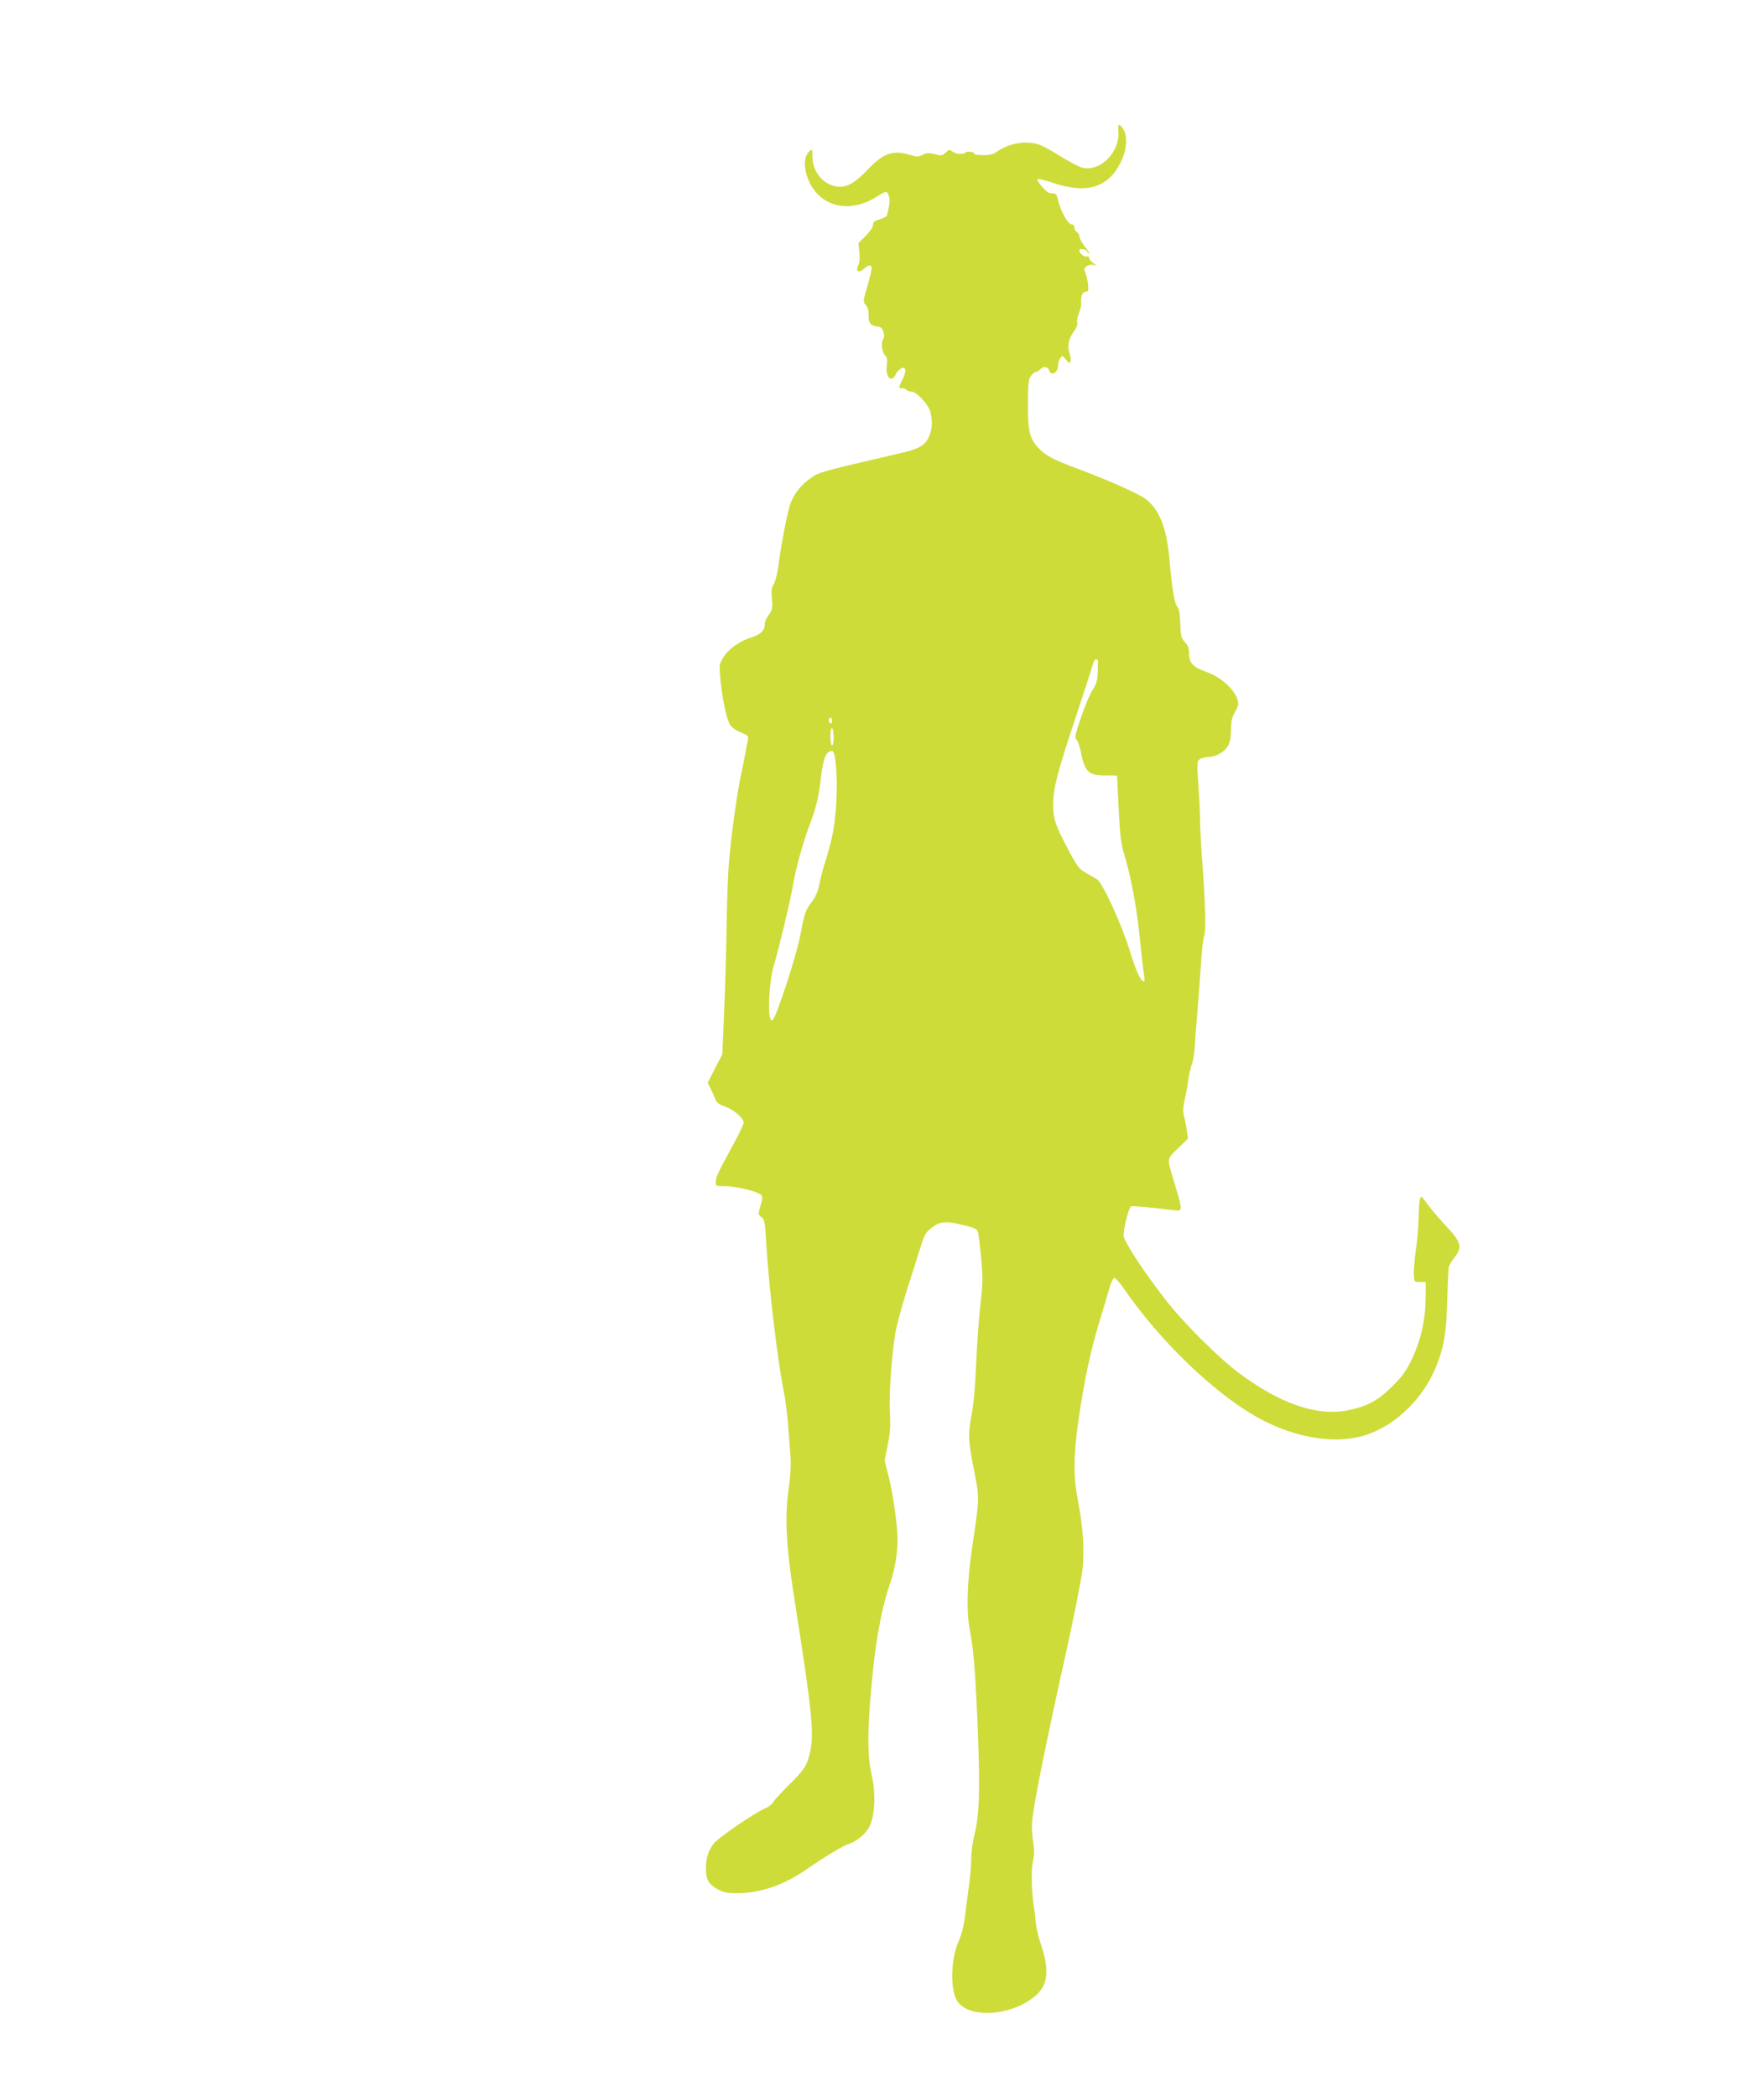 <?xml version="1.0" standalone="no"?>
<!DOCTYPE svg PUBLIC "-//W3C//DTD SVG 20010904//EN"
 "http://www.w3.org/TR/2001/REC-SVG-20010904/DTD/svg10.dtd">
<svg version="1.0" xmlns="http://www.w3.org/2000/svg"
 width="1077pt" height="1280pt" viewBox="0 0 1077 1280"
 preserveAspectRatio="xMidYMid meet">
<g transform="translate(0,1280) scale(0.1,-0.1)"
fill="#cddc39" stroke="none">
<path d="M6828 12002 c13 -131 -115 -257 -225 -224 -21 6 -78 37 -126 67 -49
31 -107 63 -129 71 -84 29 -186 12 -266 -45 -19 -13 -43 -19 -80 -18 -28 0
-52 3 -52 7 0 13 -44 20 -54 10 -15 -15 -58 -12 -80 5 -18 13 -22 13 -42 -6
-21 -20 -27 -21 -67 -10 -36 9 -50 8 -74 -4 -27 -13 -36 -13 -79 0 -99 30
-159 10 -245 -79 -79 -84 -129 -116 -179 -116 -93 0 -170 84 -170 186 0 46 -1
47 -19 30 -28 -26 -35 -79 -17 -140 55 -190 248 -251 430 -136 57 37 62 37 73
3 8 -23 6 -44 -12 -119 -2 -5 -21 -16 -44 -23 -32 -9 -41 -17 -41 -34 0 -14
-18 -40 -45 -67 l-44 -44 6 -56 c3 -36 1 -65 -7 -79 -19 -36 3 -51 33 -23 26
24 43 28 49 10 2 -6 -9 -56 -25 -110 -28 -96 -29 -100 -11 -119 11 -12 18 -34
17 -57 -2 -51 11 -70 49 -74 25 -2 34 -9 41 -32 7 -20 6 -35 -2 -48 -14 -23
-5 -82 15 -99 11 -9 13 -24 8 -60 -9 -71 29 -109 54 -55 6 14 20 30 32 36 31
17 37 -13 11 -64 -26 -53 -26 -56 -2 -56 11 0 23 -4 26 -10 3 -5 16 -10 29
-10 32 0 106 -79 117 -126 13 -58 11 -99 -7 -144 -22 -54 -58 -78 -156 -101
-519 -121 -511 -119 -565 -155 -58 -40 -95 -84 -123 -147 -18 -41 -58 -241
-79 -400 -6 -43 -18 -89 -27 -103 -13 -19 -16 -39 -11 -88 5 -57 3 -67 -18
-97 -14 -18 -25 -42 -25 -53 0 -44 -24 -68 -81 -86 -73 -22 -145 -74 -175
-126 -24 -40 -24 -44 -14 -145 12 -113 34 -219 56 -260 8 -16 33 -35 65 -48
50 -22 51 -23 44 -54 -4 -18 -11 -52 -15 -77 -4 -25 -15 -76 -23 -115 -25
-110 -66 -407 -77 -555 -6 -74 -12 -252 -14 -395 -2 -143 -9 -375 -15 -515
l-11 -255 -45 -87 -44 -86 19 -39 c10 -21 23 -50 28 -64 8 -19 24 -31 58 -43
54 -18 114 -70 114 -98 0 -11 -30 -74 -67 -141 -91 -167 -103 -192 -103 -222
0 -24 2 -25 61 -25 63 0 194 -32 216 -53 10 -9 9 -24 -4 -66 -15 -53 -15 -54
6 -70 20 -15 22 -31 31 -186 15 -248 70 -708 106 -881 9 -44 20 -131 25 -194
5 -63 12 -150 15 -194 4 -53 1 -120 -11 -204 -24 -171 -16 -340 30 -637 123
-788 131 -878 90 -1010 -17 -52 -31 -72 -112 -153 -51 -51 -98 -102 -104 -113
-6 -12 -27 -28 -47 -36 -62 -26 -290 -181 -315 -216 -33 -43 -47 -90 -47 -151
0 -67 16 -96 70 -126 38 -21 58 -25 125 -25 141 1 285 51 423 148 99 69 220
142 252 152 53 16 111 66 132 114 29 65 35 194 13 291 -25 108 -29 221 -16
415 25 354 63 587 126 773 28 81 45 178 45 264 0 84 -27 279 -55 388 l-24 95
19 95 c15 74 18 117 13 195 -6 106 9 330 32 480 8 50 40 169 70 265 31 96 69
216 84 265 25 80 33 94 70 122 50 39 87 42 200 14 54 -13 76 -23 81 -37 4 -10
13 -82 20 -159 11 -123 11 -158 -4 -285 -9 -80 -21 -242 -26 -360 -5 -134 -16
-255 -29 -321 -22 -118 -20 -154 22 -364 27 -136 26 -149 -17 -436 -32 -215
-37 -399 -14 -514 23 -110 35 -277 49 -635 13 -348 8 -491 -21 -605 -11 -44
-20 -109 -20 -145 0 -36 -6 -112 -14 -170 -8 -58 -19 -143 -25 -190 -6 -53
-20 -107 -36 -143 -46 -100 -55 -268 -20 -353 54 -129 341 -117 494 21 70 64
78 159 25 311 -14 41 -27 98 -30 127 -2 29 -6 67 -10 86 -16 97 -20 235 -8
288 9 39 10 71 3 111 -5 32 -9 79 -9 106 0 80 66 416 206 1048 52 235 99 471
104 526 12 114 2 257 -30 420 -27 139 -26 278 5 487 35 242 75 427 128 600 25
83 53 176 62 208 9 31 22 57 29 57 7 0 30 -26 52 -57 220 -322 555 -646 823
-795 233 -129 487 -168 673 -102 178 62 341 225 417 415 48 120 62 206 67 404
3 99 7 189 9 201 3 11 18 38 35 59 50 63 42 94 -54 195 -34 36 -82 92 -106
125 -42 57 -44 59 -51 35 -4 -14 -7 -66 -8 -117 -1 -51 -8 -140 -17 -197 -8
-58 -14 -125 -12 -148 3 -42 4 -43 38 -43 l35 0 -1 -105 c-2 -132 -31 -256
-86 -370 -32 -66 -57 -102 -117 -161 -88 -88 -155 -124 -274 -147 -186 -37
-408 39 -659 225 -124 91 -343 309 -455 454 -133 171 -253 355 -253 388 0 48
32 172 46 178 11 4 127 -7 267 -24 47 -6 47 -1 3 148 -54 179 -55 160 15 229
l62 60 -7 52 c-4 29 -12 68 -17 86 -8 25 -7 49 4 100 9 37 18 90 22 119 3 29
13 71 21 95 9 24 17 75 19 113 2 39 8 120 13 180 6 61 15 191 22 290 6 99 16
190 22 202 12 25 7 222 -14 483 -6 85 -11 184 -11 220 0 36 -4 132 -10 214
-10 140 -9 150 8 162 10 8 35 14 54 14 20 0 50 9 68 20 52 31 68 65 69 145 0
53 6 78 22 105 12 19 22 43 22 53 0 67 -91 159 -192 195 -84 30 -108 55 -108
112 0 33 -6 50 -25 70 -23 24 -26 36 -29 113 -2 62 -7 92 -18 104 -17 19 -31
101 -49 297 -17 187 -61 297 -145 361 -40 31 -228 114 -406 181 -158 58 -207
85 -251 133 -51 56 -62 103 -61 267 0 117 3 146 17 168 10 14 24 26 31 26 7 0
19 7 26 15 18 21 48 19 55 -5 12 -39 55 -16 55 30 0 14 6 34 13 44 13 18 15
17 35 -9 18 -22 23 -24 28 -12 3 9 1 32 -6 52 -15 44 -5 90 27 133 15 20 23
41 20 53 -3 11 2 37 10 57 9 20 15 50 14 66 -2 42 8 66 29 66 15 0 17 6 13 43
-2 23 -10 55 -16 71 -9 24 -8 31 7 41 9 7 27 11 39 8 l22 -4 -22 17 c-13 9
-23 22 -23 30 0 7 -6 11 -14 8 -14 -5 -46 20 -46 37 0 16 39 10 49 -8 6 -10
11 -14 11 -9 0 4 -13 25 -30 46 -16 21 -30 47 -30 58 0 11 -7 22 -15 26 -8 3
-15 15 -15 26 0 11 -7 20 -15 20 -26 0 -72 85 -89 163 -5 21 -12 27 -34 27
-19 0 -36 12 -61 41 -18 22 -30 43 -27 46 4 4 43 -6 89 -21 206 -71 339 -34
416 117 41 79 48 165 18 210 -24 37 -33 34 -29 -11z m-124 -3240 c-1 -7 -2
-38 -2 -70 -2 -46 -8 -68 -31 -103 -16 -24 -48 -100 -71 -168 -36 -106 -40
-126 -28 -135 8 -6 20 -40 27 -76 24 -122 48 -144 154 -143 37 0 67 0 67 -1 0
-1 5 -91 10 -201 8 -167 14 -214 35 -284 43 -144 74 -313 95 -513 10 -106 22
-208 26 -225 10 -52 -14 -40 -41 20 -12 29 -33 86 -45 127 -47 157 -167 421
-202 443 -13 8 -43 26 -68 39 -40 22 -52 37 -109 144 -76 143 -91 187 -91 271
0 99 24 192 130 512 54 163 104 315 110 339 7 26 16 42 23 39 7 -2 12 -9 11
-15z m-1624 -363 c0 -11 -4 -17 -10 -14 -5 3 -10 13 -10 21 0 8 5 14 10 14 6
0 10 -9 10 -21z m10 -100 c0 -27 -4 -49 -10 -49 -5 0 -10 25 -10 56 0 34 4 53
10 49 6 -3 10 -28 10 -56z m13 -165 c14 -137 2 -346 -27 -459 -13 -55 -32
-119 -40 -143 -8 -23 -22 -77 -31 -118 -11 -56 -25 -88 -50 -121 -38 -49 -44
-68 -70 -208 -9 -49 -48 -186 -87 -303 -56 -165 -75 -212 -87 -210 -27 6 -17
231 13 333 30 98 101 396 116 485 19 109 59 257 99 364 44 117 57 169 71 284
13 109 27 159 48 171 30 18 37 6 45 -75z"/>
</g>
</svg>

